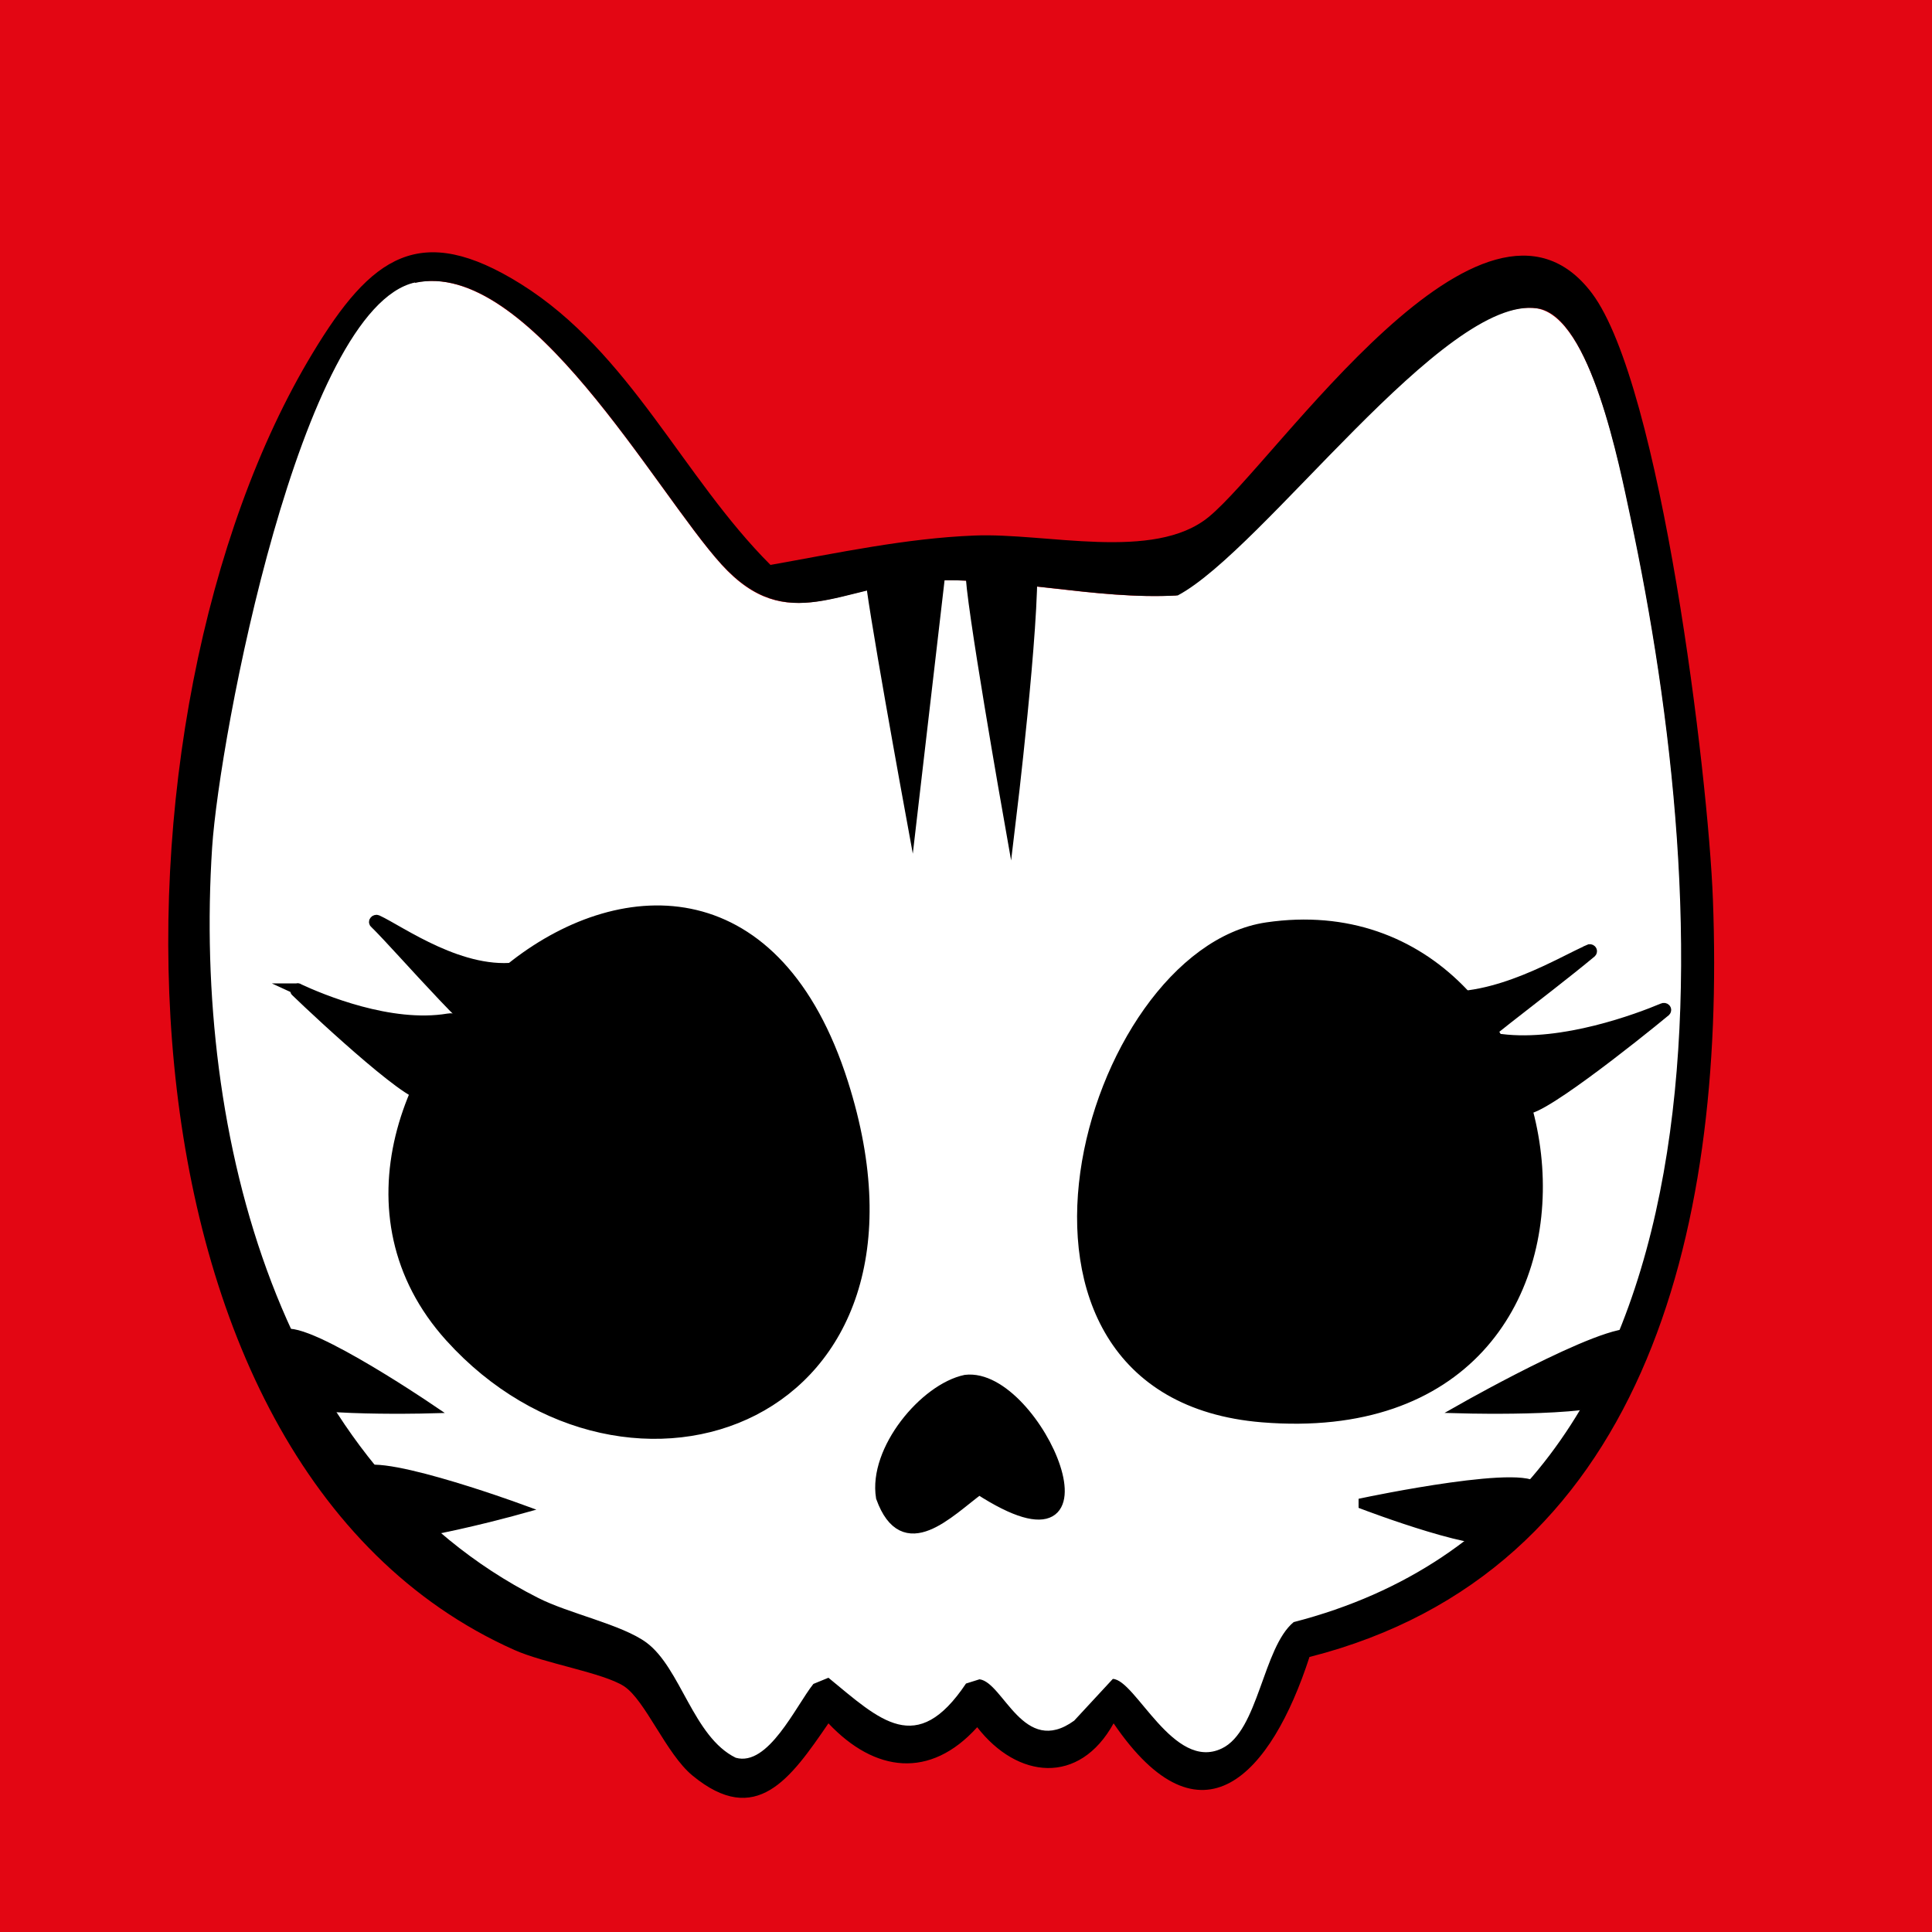 <?xml version="1.0" encoding="UTF-8"?><svg id="a" xmlns="http://www.w3.org/2000/svg" width="500" height="500" viewBox="0 0 500 500"><defs><style>.c{fill:#e30613;}.d{fill:#fff;stroke:#fff;}.d,.e{stroke-miterlimit:10;}.e{stroke:#000;stroke-width:3px;}</style></defs><rect class="c" x="-3.8" y="-3.2" width="507.3" height="503.3"/><path class="d" d="M107.1,73.7c29.2-6.6,62.1,53.9,79.3,72.8,17.3,19,31.2,5.4,53.1,4.3,21.8-1.1,43.5,5,65,3.8,22.2-11.8,69-77.9,93.1-74.3,13.7,2.1,21.2,40.8,24,53.8,21.6,101.7,30.4,256-87.1,286.2-7.9,6.6-9.1,28.2-18.6,32.7-12.5,6-22.2-17.8-28.2-18l-10,10.8c-13.1,9.6-18.3-9.9-24.5-10.7l-3.5,1.1c-12.9,19-22.2,9.5-35.6-1.5l-3.9,1.6c-4.6,5.9-11.7,21.5-20.1,19.1-10.9-5.4-14.2-23.1-23.1-29.8-6.4-4.8-20-7.6-28.1-11.6-66.5-33.8-89.2-119.1-84.3-194.2,1.9-28.7,22.9-139.6,52.5-146.2Z"/><path id="b" d="M338.9,428.8c-9.9,30.5-28,50.5-50.7,17.2-8.9,16.1-24.9,14.4-35.3,1-12.2,13.5-26.5,11.7-38.5-1-9.8,14.3-18.7,27.1-35.2,13.5-6.8-5.6-12.2-19.5-17.7-23.1-5.4-3.5-20.6-5.9-28.4-9.4C24.2,378.4,24.7,184.3,80.9,91.4c15.2-25.2,27.8-34.2,53.9-17.9,28.3,17.7,41.8,49.9,64.6,72.7,17.4-3.1,35.1-6.9,52.7-7.6,18.6-.8,46.5,6.8,60.7-4.8,17.6-14.4,71.1-95.2,99.2-57.9,17.8,23.7,30.1,124.6,31.3,156.9,3.3,87-18.2,174-104.3,196ZM107.4,73.1c-29.6,6.6-50.6,117.5-52.5,146.2-4.9,75.1,17.8,160.5,84.3,194.2,8,4.1,21.7,6.9,28.1,11.6,8.9,6.6,12.1,24.4,23.1,29.8,8.4,2.4,15.5-13.3,20.1-19.1l3.9-1.6c13.4,11,22.8,20.6,35.6,1.5l3.5-1.1c6.2.8,11.4,20.2,24.5,10.7l10-10.8c5.9.2,15.7,24,28.2,18,9.5-4.5,10.6-26.1,18.6-32.7,117.5-30.3,108.8-184.5,87.1-286.2-2.8-13-10.3-51.8-24-53.8-24.1-3.6-70.9,62.5-93.1,74.3-21.5,1.2-43.1-4.9-65-3.8-22,1.1-35.8,14.7-53.1-4.3-17.1-18.8-50-79.3-79.3-72.8Z"/><path class="e" d="M116.6,345.9c45.9,50.8,129.2,21.7,101.4-65.6-33.8-106.1-158,2.9-101.4,65.6Z"/><path class="e" d="M327.9,240.2c-46.2,6.8-78.3,120.1-1.2,126.4,104.4,8.5,84.3-138.6,1.2-126.4Z"/><path class="e" d="M249.9,357.3c-10.5,2.2-23.7,18-21.7,30.2,5.8,16,17.3,3.6,25.2-2.2,38.4,24.9,14.9-30.2-3.5-28Z"/><path class="e" d="M110.4,364.3s-38.5,1-39.2-4-.4-7.6,1.5-13.9,37.7,17.9,37.7,17.9Z"/><path class="e" d="M133.9,390.5s-37.1,10.3-39,5.5-2.2-7.3-1.9-13.8,40.9,8.3,40.9,8.3Z"/><path class="e" d="M379.3,364.3s38.5,1,39.2-4,7.4-7.6,5.5-13.9-44.7,17.9-44.7,17.9Z"/><path class="e" d="M353.1,389.2s33.1,12.6,35.4,8,9-4.6,9.3-11.1-44.7,3-44.7,3Z"/><path class="e" d="M430.4,261.1c.4-.2.8.2.5.5-7.1,5.9-35.9,28.9-36.5,24.7-.6-4.8-13.7-18.1-5.9-17.2,16,2,35.5-5.3,41.9-8Z"/><path class="e" d="M411.2,245.9c.4-.2.8.2.5.5-12.6,10.5-34.1,26-33.8,27.9-.6-4.8-14.6-17.4-6.8-16.4,16,2,33.7-9.3,40.1-11.9Z"/><path class="e" d="M77.2,256c-.4-.2-.8.3-.5.5,6.5,6.3,32.8,30.7,33.4,26.2s13.2-20.1,5.9-18.9c-15,2.5-32.9-5-38.9-7.8Z"/><path class="e" d="M97.6,238.3c-.4-.2-.8.3-.5.5,6.5,6.3,30.3,34.2,30.9,29.7s14-19.3,6.7-18.1c-15,2.5-31.2-9.4-37.1-12.1Z"/><path class="e" d="M235.9,210.8s-10.6-57.8-10.6-63c0-7.6,18.7-6.3,18.2-2.4-1.9,16.3-7.6,65.4-7.6,65.4Z"/><path class="e" d="M266.9,145.4c.7,15.9-5.5,67.1-5.5,67.1,0,0-10.4-58.8-10-64.7"/></svg>